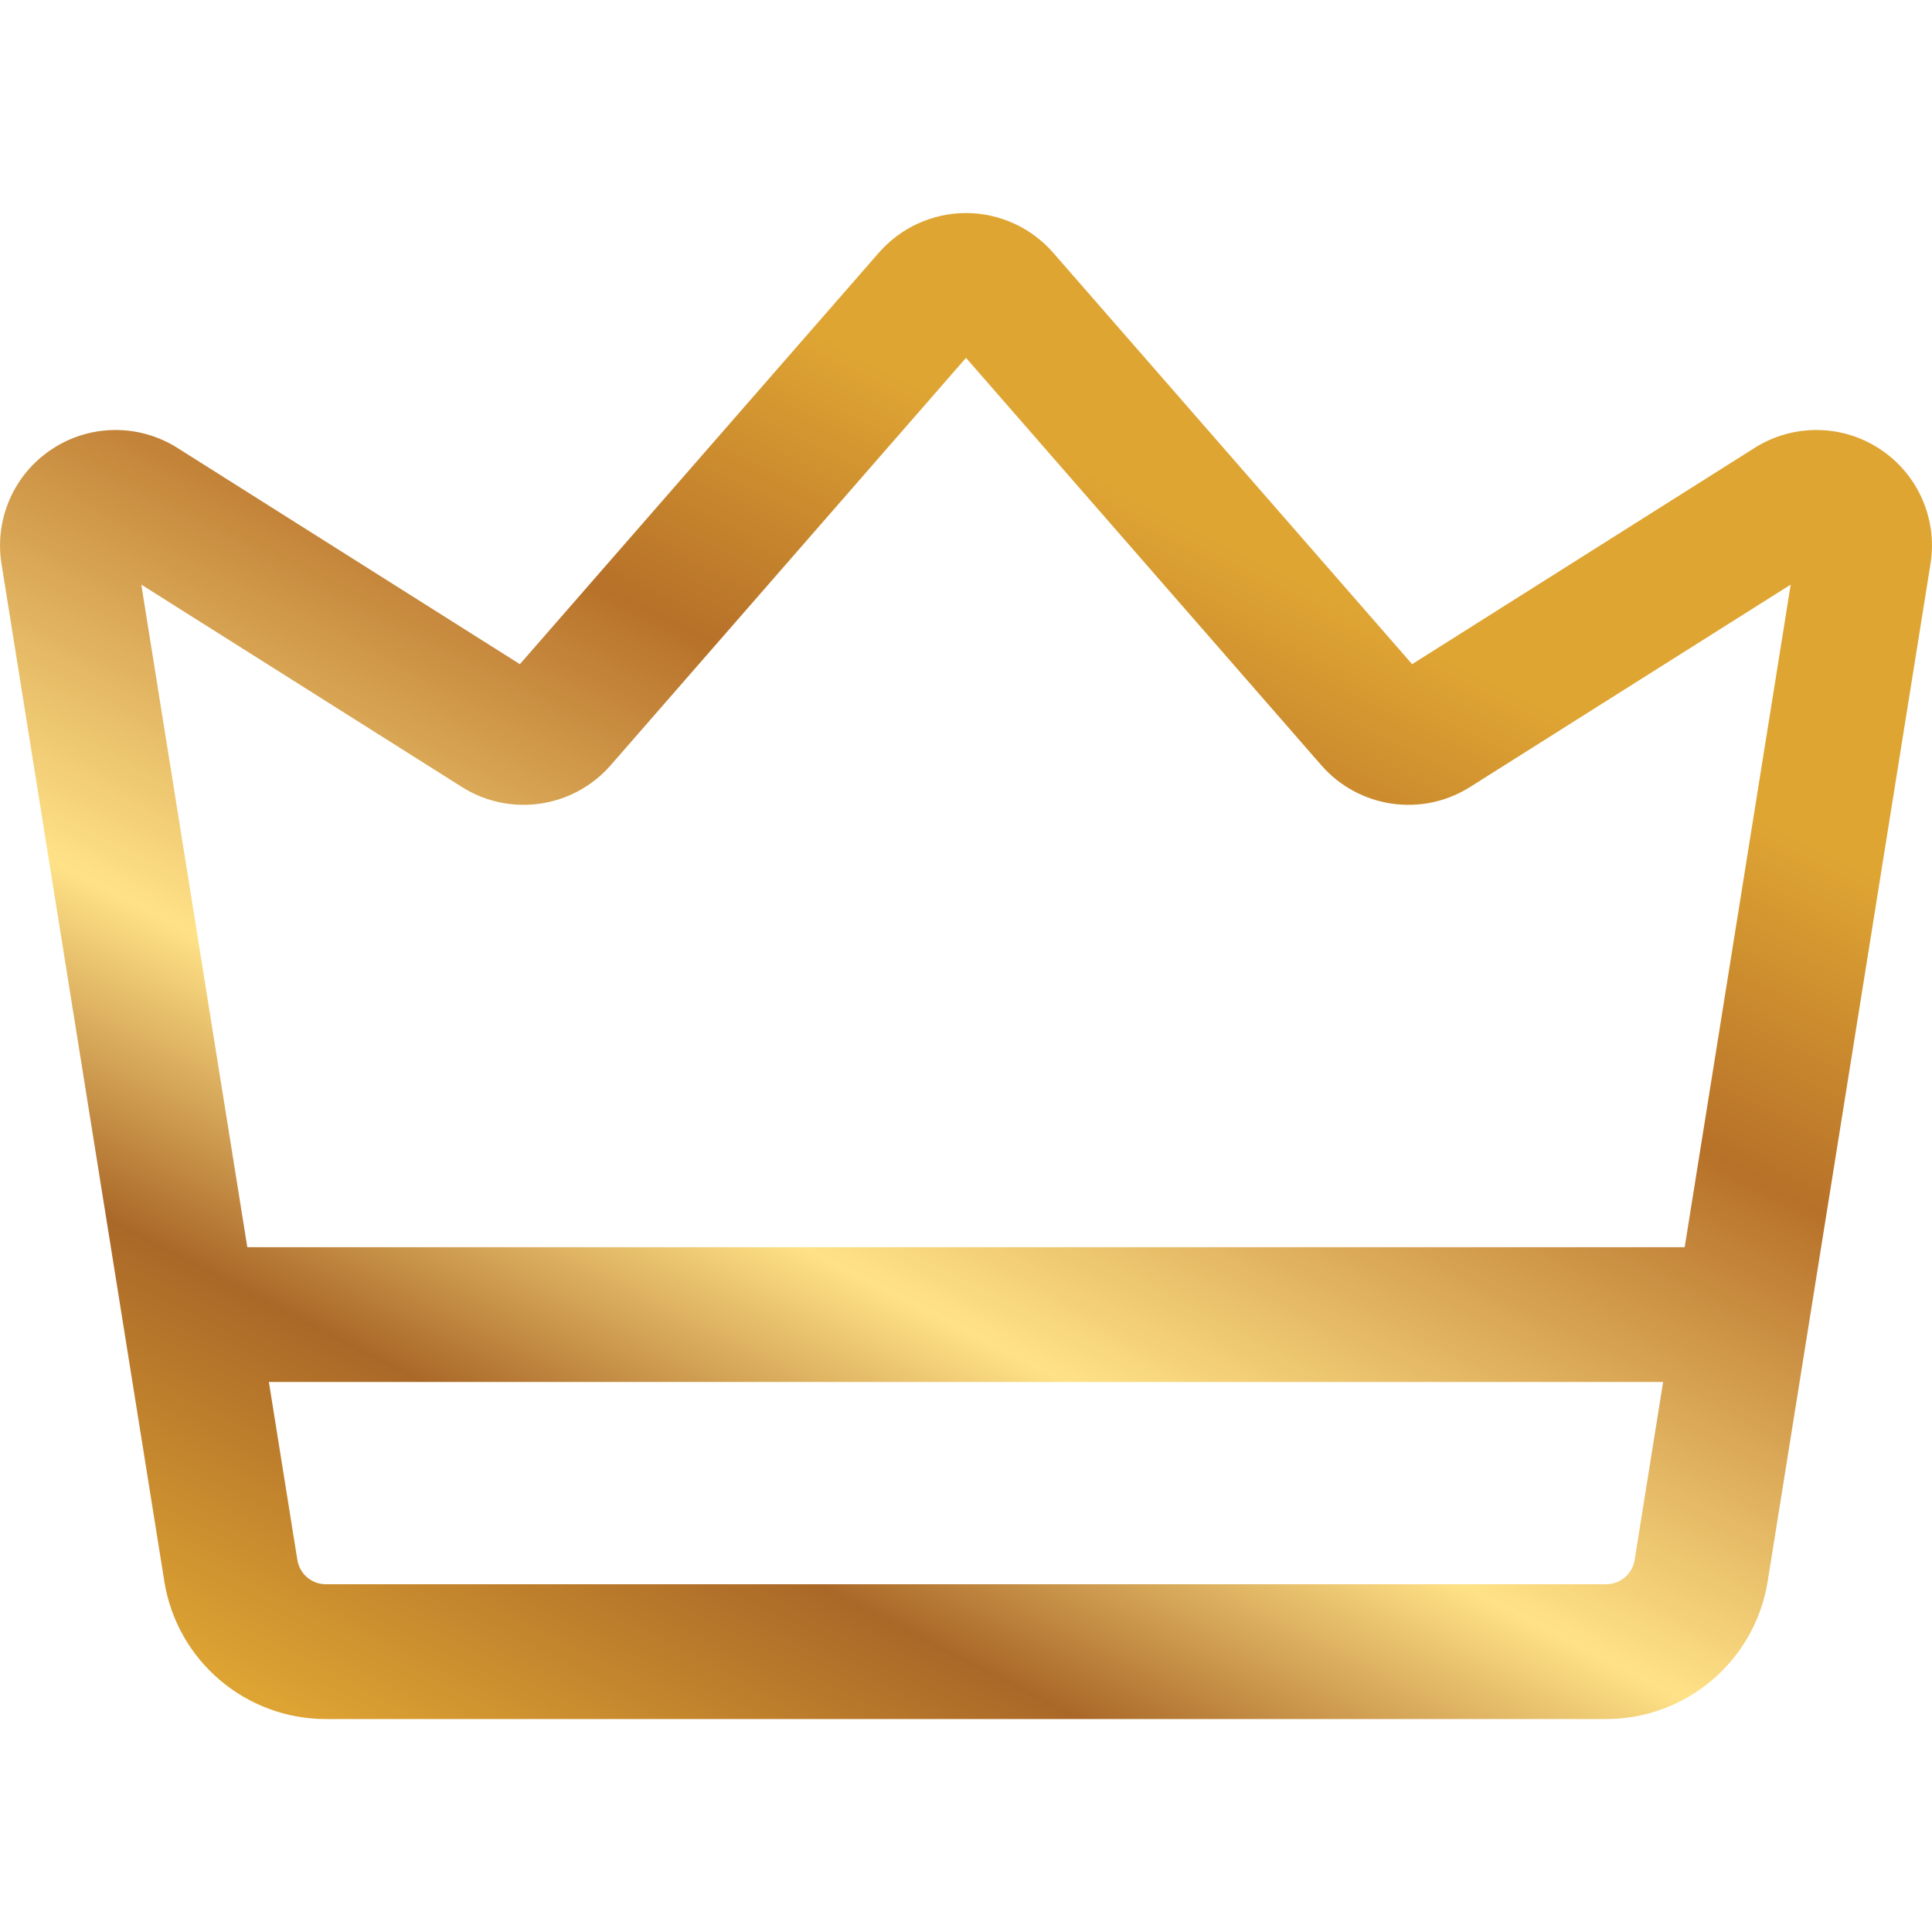 <?xml version="1.0" encoding="UTF-8"?>
<svg width="22" height="22" viewBox="0 0 22 22" fill="none" xmlns="http://www.w3.org/2000/svg">
    <defs>
        <linearGradient id="vipGradient" x1="22" y1="3.683" x2="11.456" y2="24.204" gradientUnits="userSpaceOnUse">
            <stop stop-color="#DFA533" />
            <stop offset="0.255" stop-color="#DFA533" />
            <stop offset="0.415" stop-color="#B77129" />
            <stop offset="0.66" stop-color="#FFE287" />
            <stop offset="0.805" stop-color="#AA6828" />
            <stop offset="0.985" stop-color="#DFA533" />
        </linearGradient>
    </defs>
    <path fill-rule="evenodd" clip-rule="evenodd"
        d="M5.92 7.563L10.008 2.877C10.258 2.591 10.62 2.426 11 2.426C11.38 2.426 11.742 2.591 11.992 2.877L16.08 7.563L19.982 5.099C20.419 4.824 20.977 4.829 21.408 5.114C21.84 5.398 22.065 5.91 21.983 6.42L20.129 18.006C19.985 18.91 19.204 19.575 18.29 19.575H3.71C2.796 19.575 2.015 18.91 1.871 18.006L0.017 6.42C-0.065 5.91 0.16 5.398 0.592 5.114C1.023 4.829 1.581 4.824 2.018 5.099L5.92 7.563ZM1.609 6.657L3.386 17.763C3.412 17.923 3.549 18.04 3.71 18.04H18.29C18.451 18.04 18.588 17.923 18.614 17.763L20.391 6.657L16.741 8.961C16.193 9.308 15.474 9.203 15.047 8.715L11 4.075L6.953 8.715C6.526 9.203 5.807 9.308 5.259 8.961L1.609 6.657Z"
        fill="url(#vipGradient)" />

    <path fill-rule="evenodd" clip-rule="evenodd"
        d="M19.224 14.202C19.647 14.202 19.991 14.546 19.991 14.97C19.991 15.393 19.647 15.737 19.224 15.737H2.776C2.353 15.737 2.009 15.393 2.009 14.97C2.009 14.546 2.353 14.202 2.776 14.202H19.224Z"
        fill="url(#vipGradient)" />
</svg>